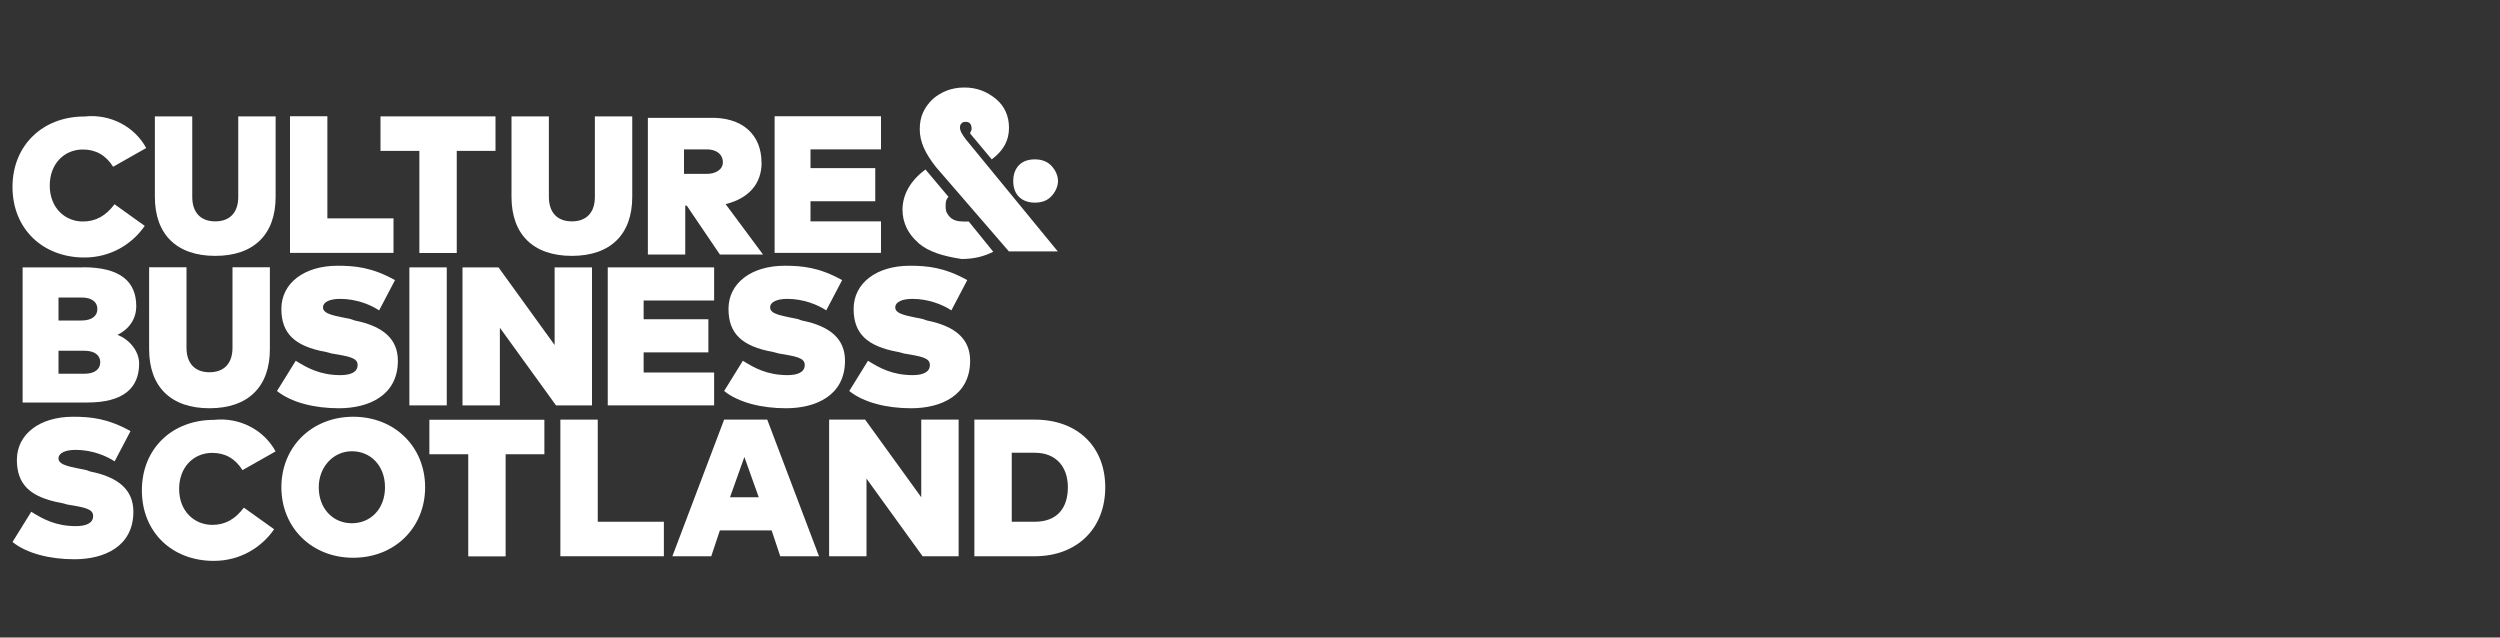 <svg width="200" height="51" viewBox="0 0 200 51" fill="none" xmlns="http://www.w3.org/2000/svg">
<rect x="0" y="0" width="200" height="51" fill="#333333" stroke="none"/>
<path d="M73.47 19.43C72.66 18.74 72.2 17.82 72.2 16.78C72.2 15.63 72.78 14.48 74.04 13.56L75.88 15.75C75.65 15.98 75.65 16.21 75.65 16.56C75.65 16.91 75.77 17.14 76 17.37C76.23 17.6 76.58 17.72 77.04 17.72H77.5L79.46 20.14C78.77 20.49 77.96 20.72 76.93 20.72C75.43 20.49 74.28 20.14 73.48 19.45L73.47 19.43ZM74.85 13.33C74.04 12.29 73.58 11.37 73.58 10.34C73.58 9.31 73.93 8.61 74.62 7.92C75.31 7.34 76.12 7 77.15 7C78.18 7 78.99 7.35 79.68 7.92C80.37 8.49 80.72 9.3 80.72 10.22C80.72 11.26 80.26 12.06 79.34 12.75L77.61 10.68C77.61 10.56 77.73 10.45 77.73 10.33C77.73 9.98 77.61 9.75 77.27 9.75C77.15 9.75 77.04 9.75 76.92 9.87C76.8 9.99 76.8 10.1 76.8 10.22C76.8 10.45 76.92 10.68 77.26 11.14L84.62 20.11H80.71L74.84 13.32L74.85 13.33ZM81.52 15.75C81.17 15.4 81.06 14.94 81.06 14.48C81.06 14.02 81.18 13.56 81.52 13.21C81.86 12.86 82.33 12.75 82.79 12.75C83.25 12.75 83.71 12.87 84.06 13.21C84.41 13.56 84.64 14.02 84.64 14.48C84.64 14.94 84.41 15.4 84.06 15.75C83.71 16.1 83.25 16.21 82.79 16.21C82.33 16.21 81.87 16.09 81.52 15.75Z" fill="white"/>
<path d="M6.64 21.38C9.63 21.38 10.9 22.53 10.9 24.49C10.9 25.53 10.32 26.33 9.4 26.79C10.32 27.14 11.13 28.06 11.13 29.09C11.13 31.05 9.86 32.2 6.99 32.2H1.81V21.39H6.64V21.38ZM4.68 23.8V25.64H6.52C7.33 25.64 7.79 25.29 7.79 24.72C7.79 24.15 7.33 23.8 6.52 23.8H4.68ZM4.68 28.06V29.9H6.75C7.56 29.9 8.02 29.55 8.02 28.98C8.02 28.41 7.56 28.06 6.75 28.06H4.68Z" fill="white"/>
<path d="M21.59 27.94C21.59 30.93 19.86 32.66 16.76 32.66C13.66 32.66 11.93 30.93 11.93 27.94V21.38H14.92V27.82C14.92 29.09 15.61 29.78 16.76 29.78C17.91 29.78 18.6 29.09 18.6 27.82V21.38H21.59V27.94Z" fill="white"/>
<path d="M30.33 24.83C29.64 24.37 28.49 23.91 27.22 23.91C26.41 23.91 25.84 24.14 25.84 24.6C25.84 25.18 26.99 25.29 28.03 25.52L28.38 25.64C30.68 26.1 31.83 27.14 31.83 28.86C31.83 31.62 29.53 32.66 27.11 32.66C25.15 32.66 23.31 32.2 22.16 31.28L23.66 28.86C24.58 29.44 25.62 30.01 27.23 30.01C28.04 30.01 28.61 29.78 28.61 29.2C28.61 28.62 27.92 28.51 26.54 28.28L26.08 28.16C23.55 27.7 22.51 26.66 22.51 24.71C22.51 22.64 24.35 21.26 27 21.26C28.38 21.26 29.76 21.38 31.6 22.41L30.33 24.83Z" fill="white"/>
<path d="M35.74 32.43H32.75V21.39H35.74V32.43Z" fill="white"/>
<path d="M47.36 32.43H44.48L39.99 26.22V32.43H37V21.39H39.88L44.37 27.6V21.39H47.36V32.43Z" fill="white"/>
<path d="M57.13 32.43H48.62V21.39H57.13V24.04H51.49V25.54H56.67V28.19H51.49V29.8H57.13V32.45V32.43Z" fill="white"/>
<path d="M66.1 24.83C65.41 24.37 64.26 23.91 62.99 23.91C62.18 23.91 61.61 24.14 61.61 24.6C61.61 25.18 62.76 25.29 63.8 25.52L64.15 25.64C66.45 26.1 67.6 27.14 67.6 28.86C67.6 31.62 65.3 32.66 62.88 32.66C60.92 32.66 59.08 32.2 57.93 31.28L59.43 28.86C60.35 29.44 61.39 30.01 63 30.01C63.81 30.01 64.38 29.78 64.38 29.2C64.38 28.62 63.69 28.51 62.31 28.28L61.85 28.16C59.32 27.7 58.28 26.66 58.28 24.71C58.28 22.64 60.12 21.26 62.77 21.26C64.15 21.26 65.53 21.38 67.37 22.41L66.1 24.83Z" fill="white"/>
<path d="M76.11 24.83C75.42 24.37 74.27 23.91 73 23.91C72.19 23.91 71.62 24.14 71.62 24.6C71.62 25.18 72.77 25.29 73.81 25.52L74.16 25.64C76.46 26.1 77.61 27.14 77.61 28.86C77.61 31.62 75.31 32.66 72.89 32.66C70.93 32.66 69.09 32.2 67.94 31.28L69.44 28.86C70.36 29.44 71.4 30.01 73.01 30.01C73.82 30.01 74.39 29.78 74.39 29.2C74.39 28.62 73.7 28.51 72.32 28.28L71.86 28.16C69.33 27.7 68.29 26.66 68.29 24.71C68.29 22.64 70.13 21.26 72.78 21.26C74.16 21.26 75.54 21.38 77.38 22.41L76.11 24.83Z" fill="white"/>
<path d="M11.7 11.84L9.05 13.34C8.47 12.42 7.67 11.96 6.63 11.96C5.13 11.96 3.98 13.11 3.98 14.84C3.98 16.68 5.25 17.72 6.63 17.72C7.67 17.72 8.47 17.26 9.16 16.34L11.58 18.07C10.54 19.57 8.82 20.6 6.75 20.6C3.41 20.6 1 18.3 1 14.96C1 11.62 3.42 9.32 6.75 9.32C8.82 9.09 10.78 10.13 11.7 11.85V11.84Z" fill="white"/>
<path d="M22.05 15.75C22.05 18.74 20.32 20.47 17.22 20.47C14.12 20.47 12.39 18.74 12.39 15.75V9.31H15.38V15.75C15.38 17.02 16.07 17.71 17.22 17.71C18.37 17.71 19.06 17.02 19.06 15.75V9.31H22.05V15.75Z" fill="white"/>
<path d="M31.48 20.23H23.2V9.3H26.19V17.47H31.48V20.23Z" fill="white"/>
<path d="M39.65 12.07H36.54V20.24H33.55V12.07H30.44V9.31H39.64V12.07H39.65Z" fill="white"/>
<path d="M50.58 15.75C50.58 18.74 48.85 20.47 45.75 20.47C42.65 20.47 40.92 18.74 40.92 15.75V9.31H43.91V15.75C43.91 17.02 44.6 17.71 45.75 17.71C46.9 17.71 47.59 17.02 47.59 15.75V9.31H50.58V15.75Z" fill="white"/>
<path d="M60.93 12.99C60.93 14.72 59.89 15.87 58.05 16.33L61.04 20.36H57.59L54.94 16.45H54.82V20.36H51.83V9.43H56.66C59.42 9.31 60.92 10.81 60.92 13L60.93 12.99ZM54.72 11.95V13.91H56.56C57.25 13.91 57.83 13.56 57.83 12.99C57.83 12.3 57.25 11.95 56.56 11.95H54.72Z" fill="white"/>
<path d="M70.48 20.23H61.97V9.3H70.48V11.95H64.84V13.45H70.02V16.1H64.84V17.71H70.48V20.24V20.23Z" fill="white"/>
<path d="M9.17 36.91C8.48 36.45 7.33 35.99 6.06 35.99C5.25 35.99 4.68 36.22 4.68 36.68C4.68 37.26 5.83 37.37 6.87 37.6L7.22 37.72C9.52 38.18 10.67 39.22 10.67 40.94C10.67 43.7 8.37 44.74 5.95 44.74C3.99 44.74 2.15 44.28 1 43.36L2.5 40.94C3.42 41.52 4.46 42.09 6.07 42.09C6.88 42.09 7.45 41.86 7.45 41.28C7.45 40.7 6.76 40.59 5.38 40.36L4.92 40.24C2.39 39.78 1.35 38.74 1.35 36.79C1.35 34.72 3.19 33.34 5.84 33.34C7.22 33.34 8.6 33.46 10.44 34.49L9.17 36.91Z" fill="white"/>
<path d="M22.05 36.11L19.4 37.61C18.82 36.69 18.02 36.23 16.98 36.23C15.48 36.23 14.33 37.38 14.33 39.11C14.33 40.95 15.6 41.99 16.98 41.99C18.02 41.99 18.82 41.53 19.51 40.61L21.93 42.34C20.89 43.84 19.17 44.87 17.1 44.87C13.76 44.87 11.35 42.57 11.35 39.23C11.35 35.89 13.77 33.59 17.1 33.59C19.17 33.36 21.13 34.4 22.05 36.12V36.11Z" fill="white"/>
<path d="M34.01 38.98C34.01 42.2 31.59 44.62 28.26 44.62C24.93 44.62 22.51 42.2 22.51 38.98C22.51 35.76 24.93 33.34 28.26 33.34C31.59 33.34 34.01 35.76 34.01 38.98ZM25.5 38.98C25.5 40.71 26.65 41.86 28.15 41.86C29.65 41.86 30.8 40.71 30.8 38.98C30.8 37.25 29.65 36.1 28.15 36.1C26.65 36.1 25.5 37.37 25.5 38.98Z" fill="white"/>
<path d="M43.56 36.34H40.45V44.51H37.46V36.34H34.35V33.58H43.55V36.34H43.56Z" fill="white"/>
<path d="M53.11 44.5H44.83V33.57H47.82V41.74H53.11V44.5Z" fill="white"/>
<path d="M65.53 44.5H62.42L61.73 42.43H57.59L56.9 44.5H53.79L57.93 33.57H61.38L65.52 44.5H65.53ZM58.4 39.78H60.7L59.55 36.56L58.4 39.78Z" fill="white"/>
<path d="M76.69 44.5H73.81L69.32 38.29V44.5H66.33V33.57H69.21L73.7 39.78V33.57H76.69V44.5Z" fill="white"/>
<path d="M88.42 38.98C88.42 42.32 86.12 44.5 82.78 44.5H77.95V33.57H82.78C86.23 33.57 88.42 35.76 88.42 38.98ZM80.94 36.22V41.74H82.78C84.62 41.74 85.43 40.59 85.43 38.98C85.43 37.37 84.51 36.22 82.78 36.22H80.94Z" fill="white"/>
</svg>
